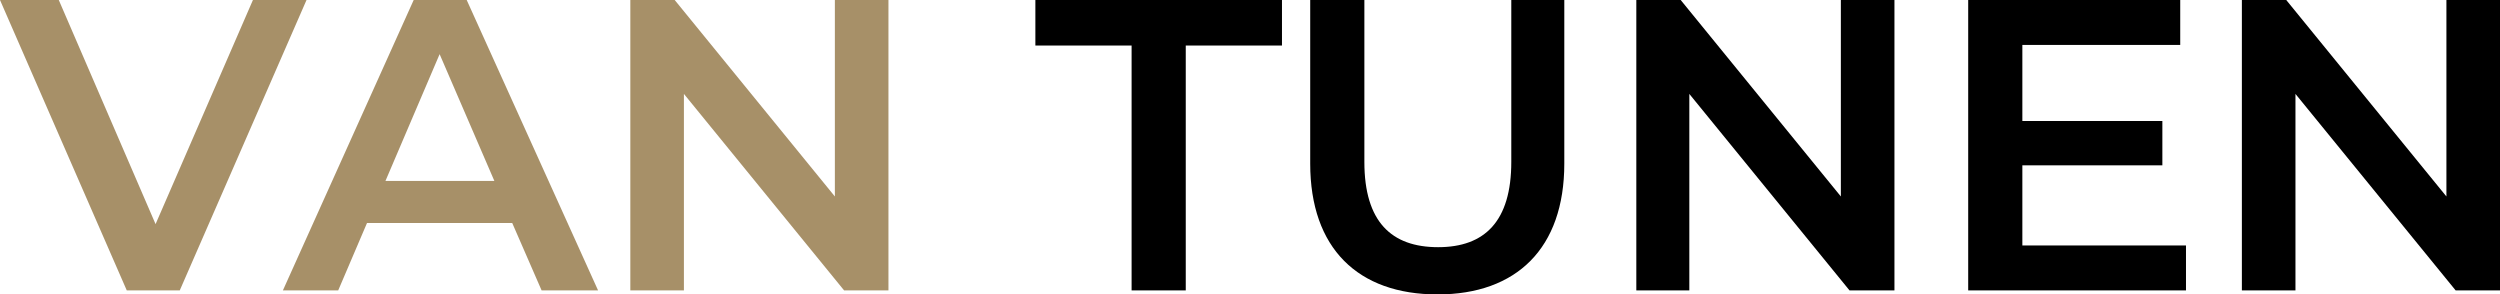 <?xml version="1.0" encoding="utf-8"?>
<!-- Generator: Adobe Illustrator 25.2.3, SVG Export Plug-In . SVG Version: 6.00 Build 0)  -->
<svg version="1.1" id="Laag_1" xmlns="http://www.w3.org/2000/svg" xmlns:xlink="http://www.w3.org/1999/xlink" x="0px" y="0px"
	 viewBox="0 0 433.9 51.1" style="enable-background:new 0 0 433.9 51.1;" xml:space="preserve">
<style type="text/css">
	.st0{fill:#A79068;}
</style>
<g>
	<path class="st0" d="M53.2,0l-22,50.4H22L0,0h10.2l16.8,38.9L43.9,0H53.2z"/>
	<path class="st0" d="M88.9,38.7H63.7l-5,11.7h-9.6L71.8,0H81l22.8,50.4H94L88.9,38.7z M85.8,31.4l-9.5-22l-9.4,22H85.8z"/>
	<path class="st0" d="M154.2,0v50.4h-7.7l-27.8-34.1v34.1h-9.3V0h7.7l27.8,34.1V0H154.2z"/>
	<path d="M196.4,7.9h-16.7V0h42.8v7.9h-16.7v42.5h-9.4V7.9z"/>
	<path d="M227.4,28.4V0h9.4v28.1c0,10.4,4.7,14.8,12.8,14.8s12.7-4.5,12.7-14.8V0h9.2v28.4c0,14.7-8.3,22.7-22,22.7
		C235.7,51.1,227.4,43.1,227.4,28.4z"/>
	<path d="M328.8,0v50.4H321l-27.8-34.1v34.1H284V0h7.7l27.8,34.1V0H328.8z"/>
	<path d="M379.4,42.6v7.8h-37.8V0h36.8v7.8h-27.4V21h24.3v7.7h-24.3v13.9H379.4z"/>
	<path d="M433.9,0v50.4h-7.7l-27.8-34.1v34.1h-9.3V0h7.7l27.8,34.1V0H433.9z"/>
</g>
</svg>
